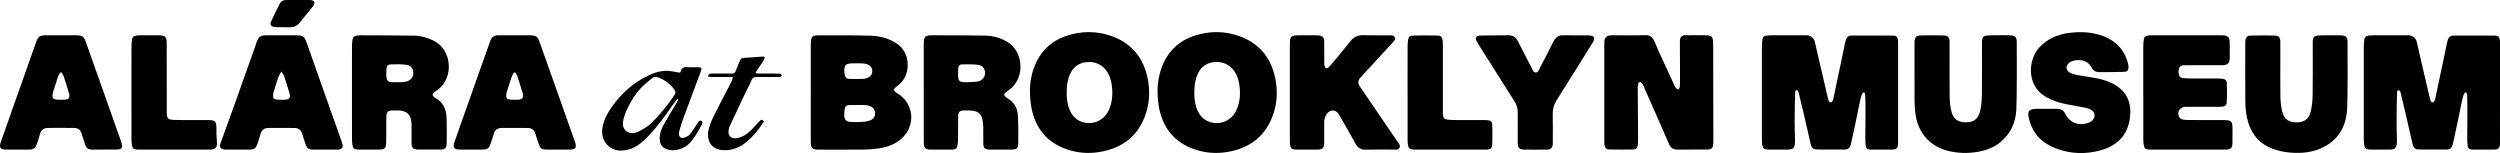 <?xml version="1.0" encoding="UTF-8"?><svg id="Layer_1" xmlns="http://www.w3.org/2000/svg" viewBox="0 0 1902.99 116.54"><path d="m1419.01,70.4c-1.69-.76-2.8,4.98-3.14,6.37-.92,3.7-1.47,7.48-2.27,11.2-1.28,6.02-2.56,12.04-3.85,18.05-.35,1.61-.74,3.22-1.18,4.8-.5,1.77-2.12,2.99-3.95,3-7.34.04-14.67.06-22.01-.02-2.81-.03-3.86-2.12-4.42-4.5-.97-4.12-1.87-8.26-2.83-12.38-1.83-7.91-3.63-15.84-5.57-23.72-.26-1.04-.72-4.76-2.33-4.57-1.03.12-1.05,1.88-1.06,2.64-.15,7.21-.29,14.43-.32,21.64-.02,4.35.18,8.71.27,13.06.01.69.02,1.38,0,2.06-.23,4.79-1.29,5.82-6,5.84-4.7.02-9.4.04-14.1-.01-3.54-.04-4.38-.75-4.87-4.16-.17-1.2-.24-2.42-.24-3.64-.01-23.6-.02-47.2,0-70.8,0-1.71.19-3.43.39-5.13.21-1.85,1.38-2.84,3.18-3.04,1.25-.14,2.51-.23,3.77-.24,8.37-.02,16.74-.01,25.11,0,.71,0,1.43,0,2.14.05,2.73.21,5.04,2.16,5.69,4.82,1.04,4.2,1.92,8.43,2.9,12.64,2.27,9.81,4.54,19.62,6.85,29.42.29,1.23.51,2.52,1.21,3.59.54.81,1.72.79,2.26-.01.91-1.36,1.03-2.99,1.36-4.47,1.92-8.71,3.72-17.45,5.55-26.19.96-4.59,1.89-9.19,2.85-13.78.19-.9.42-1.79.72-2.65.65-1.9,1.91-3.19,4-3.2,10.66-.04,21.31-.1,31.96.03,2.57.03,3.53,1.4,3.71,4.04.06.8.03,1.6.03,2.41,0,15.55.01,31.09,0,46.64,0,9.52,0,19.04-.01,28.56,0,1.52-.09,3.23-1.22,4.23-.97.85-2.38.9-3.68.9-5.07,0-10.14,0-15.21.01-1.36,0-2.92-.08-3.8-1.12-.56-.67-.71-1.58-.8-2.45-.22-2.09-.22-4.2-.21-6.31.03-9.91.25-19.81,0-29.72-.02-.84-.03-3.5-.88-3.89Z"/><path d="m1877.18,70.4c-1.69-.76-2.8,4.98-3.14,6.37-.92,3.7-1.47,7.48-2.27,11.2-1.28,6.02-2.56,12.04-3.85,18.05-.35,1.61-.74,3.22-1.18,4.8-.5,1.77-2.12,2.99-3.95,3-7.34.04-14.67.06-22.01-.02-2.81-.03-3.86-2.12-4.42-4.5-.97-4.12-1.87-8.26-2.83-12.38-1.83-7.91-3.63-15.84-5.57-23.72-.26-1.04-.72-4.76-2.33-4.57-1.03.12-1.05,1.88-1.06,2.64-.15,7.21-.29,14.43-.32,21.64-.02,4.35.18,8.71.27,13.06.01.69.02,1.38,0,2.06-.23,4.79-1.29,5.82-6,5.84-4.7.02-9.4.04-14.1-.01-3.54-.04-4.38-.75-4.87-4.16-.17-1.2-.24-2.42-.24-3.64-.01-23.6-.02-47.2,0-70.8,0-1.71.19-3.43.39-5.13.21-1.85,1.38-2.84,3.18-3.04,1.25-.14,2.51-.23,3.77-.24,8.37-.02,16.74-.01,25.11,0,.71,0,1.43,0,2.14.05,2.73.21,5.04,2.16,5.69,4.82,1.04,4.2,1.92,8.43,2.9,12.64,2.27,9.81,4.54,19.62,6.85,29.42.29,1.23.51,2.52,1.21,3.59.54.81,1.72.79,2.26-.01.91-1.36,1.03-2.99,1.36-4.47,1.92-8.71,3.72-17.45,5.55-26.19.96-4.59,1.89-9.19,2.85-13.78.19-.9.42-1.79.72-2.65.65-1.9,1.91-3.19,4-3.2,10.66-.04,21.31-.1,31.96.03,2.57.03,3.53,1.4,3.71,4.04.06.8.03,1.6.03,2.41,0,15.55.01,31.09,0,46.64,0,9.52,0,19.04-.01,28.56,0,1.52-.09,3.23-1.22,4.23-.97.85-2.38.9-3.68.9-5.07,0-10.14,0-15.21.01-1.36,0-2.92-.08-3.8-1.12-.56-.67-.71-1.58-.8-2.45-.22-2.09-.22-4.2-.21-6.31.03-9.91.25-19.81,0-29.72-.02-.84-.03-3.5-.88-3.89Z"/><path d="m1598.3,54.94c-2.72,0-4.81-.9-6.15-3.52-3.17-6.2-10.45-6.49-14.93-4.86-.64.23-1.26.56-1.81.96-3.34,2.41-3.2,6.12.47,7.94,1.91.95,4.1,1.44,6.22,1.83,5.28.97,10.66,1.53,15.88,2.73,3.64.84,7.31,2.08,10.61,3.81,10.36,5.44,13.99,14.33,12.81,25.17-1.45,13.35-9.29,21.64-21.92,25.27-11.64,3.35-23.36,3.01-34.72-1.36-10.74-4.13-17.91-11.65-20.44-23.15-.12-.56-.27-1.12-.32-1.68-.3-3.47.51-4.5,3.98-5.08.56-.09,1.14-.17,1.7-.17,5.39-.02,10.78-.02,16.16-.02,2.87,0,4.91,1.11,6.26,3.87,3.23,6.6,9.96,9.3,16.97,7.03.86-.28,1.71-.67,2.48-1.15,3.96-2.48,3.8-7.13-.36-9.29-1.2-.62-2.56-1.01-3.9-1.27-4.94-.97-9.89-1.83-14.84-2.76-4.87-.91-9.48-2.52-13.9-4.78-16.54-8.46-14.87-29.01-6.31-38.25,6.07-6.56,13.71-9.92,22.29-11.08,7.75-1.05,15.57-.95,23.17,1.26,11.24,3.28,19.07,10.13,22.09,21.8.2.77.36,1.57.4,2.36.14,2.96-.68,3.99-3.69,4.14-3.2.15-15.35.24-18.22.24Z"/><path d="m1631.43,70.36c0-11.69-.02-23.37.02-35.06,0-1.71.19-3.43.38-5.13.2-1.85,1.34-2.86,3.15-3.08,1.25-.15,2.51-.24,3.77-.24,17.07-.02,34.14-.02,51.22,0,6.43,0,7.31.92,7.31,7.36,0,3.21.03,6.42,0,9.62-.05,4.35-1.43,5.78-5.77,5.81-8.71.05-17.42.02-26.12.02-.57,0-1.15.04-1.72,0-4.33-.35-5.89,1.91-5.22,6.65.25,1.74,1.23,2.96,3.13,3.11,1.71.14,3.43.3,5.14.31,7.1.03,14.21,0,21.31.02,1.03,0,2.07.02,3.09.12,2.53.26,3.78,1.07,3.9,3.5.24,4.79.26,9.62-.03,14.4-.17,2.66-1.71,3.51-4.95,3.53-8.02.03-16.04.01-24.06.01-.92,0-1.84-.03-2.75.02-4.33.27-6.54,4.41-4.22,8.08.48.76,1.55,1.4,2.46,1.58,1.67.33,3.41.38,5.13.38,8.48.03,16.96,0,25.44.02,6.7.01,7.33.65,7.33,7.21,0,3.44.06,6.88-.02,10.31-.09,3.7-1.33,4.95-5.03,4.96-19.25.03-38.5.03-57.75,0-3.59,0-4.4-.78-4.88-4.33-.18-1.36-.22-2.74-.22-4.11-.02-11.69,0-23.37,0-35.06Z"/><path d="m1534.81,83.69c-.51,9.2-4,17.32-11.05,23.64-5.02,4.5-10.99,6.89-17.52,8.11-7.87,1.47-15.73,1.32-23.48-.63-13.89-3.5-22.89-13.83-24.75-28.35-.43-3.39-.66-6.84-.67-10.26-.07-14.09-.03-28.18-.03-42.28,0-.8-.04-1.61.02-2.41.23-3.09,1.34-4.45,4.45-4.53,5.95-.15,11.91-.15,17.86.01,3.11.09,4.25,1.48,4.35,4.57.08,2.17.02,4.35.02,6.53,0,11.92-.1,23.83.06,35.74.05,3.63.44,7.33,1.29,10.86,1.46,6.06,5.14,8.53,11.57,8.42,5.49-.09,9.12-2.87,10.35-8.65.83-3.89,1.27-7.92,1.32-11.9.16-12.94.06-25.89.06-38.84,0-.92-.04-1.84.03-2.75.21-2.59,1.18-3.7,3.83-3.94,2.39-.22,4.8-.18,7.21-.2,3.32-.02,6.65-.07,9.97.03,4.38.14,5.44,1.24,5.46,5.62.04,8.36.15,42.52-.34,51.19Z"/><path d="m1786.58,83.77c-.87,12.27-6.32,22.17-17.61,28.04-7.94,4.13-16.6,5.1-25.37,4.37-4.29-.36-8.65-1.19-12.71-2.58-11.22-3.87-17.81-12.11-20.37-23.52-.89-3.99-1.33-8.15-1.37-12.23-.16-14.66-.06-29.33-.06-43.99,0-1.03-.07-2.08.08-3.09.34-2.36,1.41-3.62,3.79-3.68,6.29-.16,12.59-.18,18.88,0,2.8.08,3.88,1.55,3.93,4.59.07,4.01.02,8.02.02,12.03,0,10.08-.12,20.17.06,30.24.07,3.74.5,7.56,1.4,11.18,1.38,5.56,5.06,8.02,10.85,8.02,5.81,0,9.45-2.44,10.78-8.08.96-4.08,1.43-8.36,1.49-12.56.19-12.83.07-25.66.07-38.49,0-.8-.02-1.61,0-2.41.13-3.23,1.09-4.38,4.27-4.61,2.85-.2,5.72-.13,8.59-.14,2.86-.01,5.73-.07,8.59.06,3.92.18,5.01,1.33,5.03,5.34.05,8.48.27,42.88-.35,51.53Z"/><path d="m1249.26,62.75c-.65-.63-1.77-.37-2.09.48-.65,1.73-.5,3.44-.5,5.1.05,12.38.15,24.76.22,37.14,0,1.6.01,3.22-.19,4.8-.29,2.34-1.26,3.48-3.47,3.52-6.19.12-12.38.11-18.56-.02-1.97-.04-3.05-1.31-3.31-3.33-.17-1.36-.18-2.74-.18-4.12,0-23.84,0-47.68,0-71.53,0-1.35.01-2.71.15-4.06.19-1.84,1.61-3.36,3.43-3.66,1.01-.17,2.05-.22,3.08-.22,8.14-.02,16.28.16,24.41-.08,6.47-.19,6.74,4.45,10.43,12.46l10.36,22.52c.9,1.96,1.59,4.18,3.27,5.9.57.59,1.59.41,1.92-.34.65-1.46.61-2.96.61-4.43,0-10.73-.01-21.45-.11-32.18-.02-2.13,1.7-3.87,3.82-3.86,5.42.02,10.86-.11,16.28.03,5.55.14,5.25,2.32,5.25,10.37,0,23,.11,45.96.11,68.35,0,6.3-.13,8.23-4.73,8.26-7.56.05-15.13-.07-22.7.05-3.27.05-5.11-1.57-6.32-4.32-2.67-6.08-5.34-12.16-8.01-18.24-3.45-7.86-6.86-15.74-10.4-23.56-.77-1.69-1.31-3.59-2.81-5.05Z"/><path d="m617.16,70.3c0-11.57,0-23.14,0-34.7,0-1.03,0-2.06.04-3.09.19-4.57,1.12-5.62,5.81-5.62,13.28,0,26.58-.13,39.85.31,7.23.24,14.21,2.1,20.36,6.38,10.17,7.09,10.18,23.72.78,31.11-.72.57-1.49,1.07-2.18,1.68-1.84,1.63-1.78,2.52.26,4.04.46.34.96.62,1.44.93,11.76,7.35,13.59,23.04,3.87,33.04-5.03,5.17-11.44,7.47-18.33,8.54-3.94.61-7.96.89-11.95.93-11.11.12-22.22.04-33.33.04-1.03,0-2.07.05-3.09-.08-1.99-.26-3.1-1.31-3.35-3.31-.19-1.47-.18-2.97-.19-4.46-.01-11.91,0-23.82,0-35.74Zm34.78,22.63c1.36-.01,2.72-.06,4.07-.13.78-.04,1.55-.11,2.32-.22.42-.06.85-.13,1.27-.21.36-.07.81-.27,1.17-.27,1.49-.39,3.02-.88,4.07-2.07.96-1.09,1.35-2.54,1.31-3.97-.06-2.63-1.83-4.6-4.24-5.45-2.25-.79-4.66-.69-7.01-.71-2.58-.03-5.16-.02-7.74.04-3.1.07-4.04.98-4.31,4.1-.21,2.42-.83,7.22,2.2,8.28,1.87.65,3.87.61,5.83.62.35,0,.7,0,1.05,0Zm-2.67-44.73c-5.84.08-6.95,1.31-6.49,7.22.03.34.04.69.1,1.02.41,2.59,1.43,3.57,4.1,3.63,3.32.08,6.64.11,9.95-.03,1.33-.06,2.72-.46,3.94-1.02,2.04-.93,3.11-2.72,3.1-4.95,0-2.25-1.16-3.97-3.19-4.89-1.12-.5-2.39-.76-3.62-.87-1.59-.15-6.86-.13-7.89-.11Z"/><path d="m881.35,74.75c-.4-4.74-.32-9.53.48-14.22.55-3.21,1.37-6.36,2.54-9.44,4.55-12,13-20.09,25.18-24.01,10.98-3.53,22.14-3.57,33.07.16,15.52,5.29,24.79,16.36,28.09,32.3,1.83,8.85,1.6,17.8-1.19,26.47-5.57,17.35-17.86,26.82-35.56,29.72-8.28,1.36-16.44.72-24.38-1.94-15.57-5.23-24.43-16.31-27.41-32.24-.42-2.24-.63-4.51-.83-6.79Zm27.77-4.09c-.09,4.36.5,9.1,2.5,13.57,2.03,4.53,5.35,7.64,10.25,8.89,7.94,2.04,15.85-1.73,19.3-9.32,2.47-5.44,3.07-11.2,2.48-17.11-.46-4.61-1.5-9.03-4.32-12.84-3.65-4.94-8.72-7.03-14.66-6.61-6.21.44-10.67,3.71-13.17,9.52-1.85,4.29-2.41,8.79-2.38,13.9Z"/><path d="m784.2,74.75c-.4-4.74-.32-9.53.48-14.22.55-3.21,1.37-6.36,2.54-9.44,4.55-12,13-20.09,25.18-24.01,10.98-3.53,22.14-3.57,33.07.16,15.52,5.29,24.79,16.36,28.09,32.3,1.83,8.85,1.6,17.8-1.19,26.47-5.57,17.35-17.86,26.82-35.56,29.72-8.28,1.36-16.44.72-24.38-1.94-15.57-5.23-24.43-16.31-27.41-32.24-.42-2.24-.63-4.51-.83-6.79Zm27.77-4.09c-.09,4.36.5,9.1,2.5,13.57,2.03,4.53,5.35,7.64,10.25,8.89,7.94,2.04,15.85-1.73,19.3-9.32,2.47-5.44,3.07-11.2,2.48-17.11-.46-4.61-1.5-9.03-4.32-12.84-3.65-4.94-8.72-7.03-14.66-6.61-6.21.44-10.67,3.71-13.17,9.52-1.85,4.29-2.41,8.79-2.38,13.9Z"/><path d="m703.16,70.22c0-12.03-.02-24.06,0-36.09.02-6.56.74-7.3,7.31-7.28,13.29.04,26.58.03,39.86.28,5.65.11,11.03,1.67,16.02,4.49,12.63,7.11,14.36,27.43,2.08,36.59-1.01.75-2.1,1.42-3.03,2.26-1.37,1.24-1.31,2.16.14,3.41.52.45,1.11.81,1.7,1.16,4.83,2.89,7.26,7.37,7.56,12.76.39,6.97.41,13.96.29,20.94-.07,4.39-1.06,5.11-5.46,5.13-5.38.03-10.77.04-16.15,0-3.89-.03-4.94-1.06-5-4.88-.06-4.01.02-8.02-.03-12.03-.02-1.59-.17-3.19-.4-4.77-.74-5.04-2.94-7.31-7.93-7.94-2.26-.29-4.58-.25-6.86-.15-2.72.11-3.86,1.3-3.91,4.13-.1,5.84-.05,11.68-.11,17.53-.01,1.37-.08,2.75-.27,4.1-.46,3.15-1.31,3.95-4.46,4-4.93.07-9.85.02-14.78.02-.69,0-1.38.02-2.06-.01-3-.16-4.12-1.2-4.37-4.13-.12-1.37-.12-2.75-.12-4.12,0-11.8,0-23.6,0-35.4Zm41.37-8.23c3.22-.69,5.25-3.32,5.3-6.36.06-3.07-1.85-5.84-5.24-6.27-4.05-.52-8.19-.38-12.29-.35-1.88.01-2.87,1.33-2.94,3.17-.08,2.17-.11,4.36-.01,6.53.11,2.37,1.19,3.54,3.56,3.82,1.47.17,9.29-.03,11.62-.53Z"/><path d="m1008.72,51.28c.47.74,1.48.89,2.12.3.88-.81,1.72-1.57,2.45-2.43,4.92-5.88,9.88-11.74,14.63-17.75,2.47-3.12,5.36-4.69,9.39-4.6,6.64.16,13.29.02,19.94.1,1.54.02,3.49-.34,4.36,1.34.99,1.91-.65,3.2-1.78,4.43-6.18,6.76-12.4,13.49-18.6,20.22-1.71,1.85-3.46,3.66-5.14,5.54-2.64,2.94-2.82,4.64-.59,7.95,5.05,7.5,10.19,14.95,15.3,22.42,4.33,6.33,8.67,12.66,12.97,19.01.93,1.38,2.41,2.77,1.53,4.6-.92,1.92-2.94,1.44-4.61,1.45-6.99.03-13.99-.14-20.97.08-3.83.12-6.17-1.42-7.96-4.7-4.09-7.46-8.39-14.81-12.64-22.19-1.95-3.39-5.89-3.97-8.55-1.11-1.95,2.1-2.62,4.54-2.61,7.29.01,5.16.03,10.31,0,15.47-.03,3.93-1.2,5.13-5.11,5.17-5.27.05-10.54.04-15.81,0-3.98-.03-4.97-1.05-5.17-5.12-.05-.91-.05-1.83-.05-2.75,0-23.61,0-47.21,0-70.82,0-1.26.02-2.52.11-3.78.23-3.18,1.19-4.21,4.45-4.44,2.28-.17,4.58-.11,6.87-.12,3.09-.01,6.19-.07,9.28.04,4.36.16,5.42,1.31,5.44,5.63.02,4.93-.04,9.86.04,14.78.02,1.27-.12,2.63.74,3.98Z"/><path d="m1147.62,26.83c3.72-.13,6.25,1.3,7.93,4.74,3.32,6.79,6.9,13.45,10.39,20.16.72,1.38,1.11,3.37,2.97,3.44,2.09.07,2.53-2.07,3.29-3.53,3.45-6.6,6.88-13.2,10.2-19.86,1.65-3.3,3.97-5.07,7.84-4.96,6.07.17,12.15.04,18.23.06.69,0,1.38.06,2.06.16,2.81.4,3.6,1.72,2.41,4.22-.64,1.34-1.47,2.59-2.26,3.85-8.5,13.6-16.95,27.23-25.55,40.77-2.25,3.53-3.3,7.16-3.19,11.34.18,6.76.05,13.53.05,20.29,0,.69.04,1.38-.01,2.06-.2,2.89-1.42,4.24-4.27,4.29-5.96.09-11.92.09-17.88,0-3.21-.05-4.43-1.38-4.51-4.75-.08-3.21-.02-6.42-.02-9.63,0-4.47-.1-8.95.03-13.41.1-3.35-.8-6.27-2.59-9.08-9.05-14.2-18.02-28.45-27.01-42.69-.61-.97-1.25-1.93-1.73-2.97-1.2-2.6-.52-4.07,2.31-4.22,4-.22,18.22-.15,21.31-.26Z"/><path d="m1071.44,70.63c0-11.8-.01-23.61.02-35.41,0-1.6.12-3.21.37-4.78.38-2.36,1.13-3.28,3.59-3.35,6.29-.17,12.59-.18,18.89-.03,2.6.06,3.55,1.26,3.84,3.92.16,1.48.16,2.97.17,4.46.01,16.39,0,32.77,0,49.16,0,.92-.06,1.84.03,2.75.26,2.49,1.13,3.41,3.65,3.72,1.59.2,3.2.29,4.79.3,7.22.03,14.44,0,21.66.02,1.37,0,2.76,0,4.12.16,2.17.27,3.25,1.09,3.32,3.24.17,5.26.17,10.53-.02,15.78-.08,2.1-1.28,2.97-3.37,3.24-.9.11-1.83.06-2.75.06-17.3,0-34.61,0-51.91,0-.46,0-.92,0-1.38,0-3.5-.11-4.39-.89-4.86-4.41-.15-1.13-.15-2.28-.15-3.43-.01-11.8,0-23.61,0-35.41Z"/><path d="m515.71,75.16c-.67.82-1.37,1.61-1.99,2.46-3.55,4.91-6.95,9.94-10.65,14.74-4.68,6.07-9.59,12-15.63,16.78-4.18,3.31-8.93,5.32-14.48,5.49-8.83.27-16.28-7.38-14.32-17.81,1.1-5.88,3.89-11.05,7.29-15.78,7.1-9.9,15.99-17.93,27.02-23.29,4.95-2.4,10.2-4.14,15.84-3.8,2.04.12,4.05.61,6.07.94.88.15,1.76.31,2.48.44.38-.32.67-.44.7-.61.63-3.06,2.55-3.91,5.51-3.61,2.5.25,5.04.02,7.56.06,3.03.05,3.36.57,2.28,3.52-.82,2.25-1.74,4.47-2.58,6.72-3.56,9.53-7.14,19.05-10.63,28.61-1.14,3.11-2.09,6.29-3.02,9.46-.28.96-.42,2.05-.3,3.04.24,1.96,1.81,2.95,3.69,2.39,2.23-.67,4.2-1.77,5.53-3.8,1.69-2.58,3.48-5.11,5.16-7.7.65-1.01,1.25-2.18,2.61-1.44,1.34.73.82,2.01.27,3.01-1.54,2.8-3.02,5.67-4.8,8.31-2.69,3.98-5.54,7.85-10.33,9.71-3.65,1.42-7.29,1.86-11.04.72-3.78-1.15-5.58-3.59-5.77-7.58-.18-3.89.95-7.5,2.8-10.81,3.17-5.69,6.6-11.23,9.9-16.84.55-.93,1.02-1.91,1.53-2.86-.23-.15-.46-.31-.7-.46Zm-33.72,26.24c.88-.26,2.78-.48,4.32-1.35,3.17-1.79,6.54-3.52,9.12-6,6.82-6.58,12.87-13.88,18.06-21.86.78-1.2.99-2.14.15-3.41-3.08-4.65-7.28-7.8-12.43-9.79-1.74-.67-3.47-.58-4.88.59-2.89,2.38-5.86,4.72-8.44,7.43-3.95,4.15-7,9-9.58,14.12-1.96,3.89-3.72,7.87-4.12,12.27-.42,4.64,2.46,7.92,7.81,8Z"/><path d="m581.56,92.37c-1.42,2.04-2.77,4.13-4.27,6.12-3.19,4.22-6.82,8.01-11.12,11.12-4.61,3.33-9.75,4.92-15.42,4.71-6.08-.23-10.54-3.48-11.56-8.82-.42-2.18-.37-4.61.16-6.76.8-3.19,1.97-6.33,3.41-9.29,3.46-7.08,7.17-14.04,10.79-21.04,1.15-2.23,2.37-4.43,3.47-6.69.38-.78.48-1.7.85-3.06-3.49-.02-6.66.01-9.82-.07-3-.07-6.05.33-9.11-.32.37-2.37,1.81-2.28,3.18-2.28,4.58,0,9.16,0,13.75,0,3.39,0,3.38-.02,4.67-3.26.89-2.23,1.82-4.45,2.7-6.68.46-1.17,1.22-1.87,2.53-1.96,5.12-.34,10.24-.73,15.36-1.06.28-.02.59.29,1.11.56-1.35,4.52-5.31,7.53-7.13,12.16,1.15.1,2,.22,2.86.23,4.58.02,9.16,0,13.75.02.8,0,1.64-.05,2.38.18.42.13.92.8.91,1.22,0,.38-.58.98-1,1.09-.76.2-1.59.11-2.39.12-5.15,0-10.31.11-15.46-.04-2.33-.07-3.44.81-4.32,2.93-1.44,3.48-3.31,6.78-4.92,10.18-3.87,8.15-7.71,16.31-11.52,24.48-.43.91-.63,1.96-.79,2.96-.67,4.24,1.92,6.8,6.2,6.04,4.44-.8,8.08-3.12,11.17-6.3,2.15-2.21,4.23-4.47,6.28-6.76.92-1.02,1.75-1.45,3.32.3Z"/><path d="m267.91,70.3c0-11.69-.01-23.39.02-35.08,0-1.6.12-3.21.37-4.79.38-2.36,1.14-3.02,3.59-3.39.79-.12,1.6-.19,2.4-.18,13.64.06,27.28.05,40.92.27,5.07.08,9.92,1.45,14.54,3.66,14.53,6.96,15.82,28.42,3.53,37.47-.92.68-1.9,1.3-2.76,2.04-1.61,1.4-1.6,2.29-.04,3.62.43.37.93.67,1.42.96,5.49,3.21,7.73,8.35,7.99,14.35.28,6.52.19,13.07.13,19.6-.03,3.81-1.22,4.98-4.93,5.02-5.62.06-11.24.06-16.85,0-3.67-.04-4.92-1.31-4.98-4.99-.06-3.9-.01-7.8-.01-11.69,0-.92.02-1.84,0-2.75-.25-7.11-3.38-10.21-10.45-10.36-1.38-.03-2.75-.04-4.13,0-3.21.11-4.39,1.15-4.54,4.31-.14,3.09-.09,6.19-.12,9.28-.03,3.9.03,7.8-.11,11.69-.12,3.24-1.27,4.44-4.37,4.49-5.73.09-11.47.09-17.2,0-2.74-.05-3.65-.95-4.08-3.66-.23-1.46-.32-2.96-.32-4.45-.02-11.81-.01-23.62-.01-35.43Zm34.14-7.77v.03c1.49,0,2.98.06,4.47-.02.91-.05,1.81-.25,2.7-.47,3.43-.84,5.42-3.29,5.4-6.59-.02-3.21-1.79-5.71-5.31-6.16-3.94-.5-7.97-.44-11.95-.3-2.18.08-3,1.1-3.18,3.33-.18,2.16-.17,4.36-.02,6.52.15,2.2,1.25,3.35,3.43,3.63,1.46.19,2.97.04,4.46.04Z"/><path d="m214.5,26.86c3.9,0,7.79-.07,11.69.02,4.39.1,5.59.98,7.06,5.11,4.45,12.5,8.84,25.03,13.27,37.54,4.24,11.97,8.51,23.93,12.75,35.9.57,1.62,1.18,3.24,1.49,4.92.36,1.94-.54,3.02-2.48,3.4-.67.13-1.37.13-2.05.13-5.84,0-11.69.03-17.53,0-3.96-.03-4.91-.72-6.24-4.55-.83-2.37-1.66-4.75-2.3-7.18-.82-3.11-2.81-4.69-5.91-4.73-6.65-.08-13.29-.05-19.94-.01-3.12.02-5.14,1.53-6,4.62-.7,2.53-1.48,5.05-2.36,7.53-1.21,3.42-2.46,4.29-6.12,4.31-5.84.04-11.69.02-17.53,0-.68,0-1.38-.01-2.05-.15-2.6-.52-3.37-1.96-2.45-4.51,3.85-10.65,7.74-21.29,11.55-31.95,5.16-14.44,10.27-28.89,15.4-43.34.15-.43.26-.88.42-1.31,1.89-5.06,2.81-5.7,8.35-5.77.23,0,.46,0,.69,0,3.44,0,6.88,0,10.31,0v.02Zm-.29,27.62c-1.01,1.78-1.83,2.85-2.25,4.06-1.34,3.89-2.54,7.83-3.77,11.76-.2.65-.31,1.34-.34,2.02-.12,2.31.5,3.25,2.8,3.47,2.27.22,4.59.24,6.86.04,2.82-.25,3.75-1.67,2.94-4.52-1.28-4.51-2.71-8.98-4.18-13.43-.33-.99-1.09-1.83-2.06-3.4Z"/><path d="m79.35,113.87c-3.1,0-6.19-.03-9.29,0-2.63.03-4.36-1.17-5.19-3.65-.87-2.6-1.67-5.23-2.54-7.83-1.29-3.88-2.46-4.92-6.39-4.99-6.42-.12-12.84-.06-19.26-.02-3.22.02-5.42,1.43-6.28,4.72-.64,2.43-1.42,4.83-2.25,7.21-1.27,3.64-2.49,4.53-6.31,4.55-5.73.04-11.47.04-17.2,0-4.5-.03-5.51-1.44-4.01-5.82,2.72-7.9,5.54-15.76,8.33-23.64,5.96-16.83,11.93-33.66,17.89-50.49.11-.32.17-.67.29-.99,1.95-5.35,2.87-6.05,8.49-6.08,7.22-.04,14.45-.04,21.67,0,5.55.03,6.46.68,8.29,5.81,8.76,24.7,17.51,49.41,26.26,74.11.23.65.46,1.3.65,1.96,1.09,3.78.16,5.05-3.87,5.13-3.09.06-6.19.01-9.29,0Zm-32.5-58.7c-.33,0-.66.02-.98.02-.58,1.05-1.34,2.05-1.72,3.17-1.36,4.01-2.61,8.05-3.87,12.09-.2.65-.28,1.35-.3,2.03-.07,2.13.52,3.03,2.63,3.27,2.15.25,4.35.25,6.52.13,3.27-.19,4.31-1.59,3.42-4.74-1.25-4.4-2.65-8.76-4.08-13.1-.34-1.02-1.06-1.92-1.61-2.87Z"/><path d="m391.87,26.85c3.67,0,7.34-.04,11.01,0,5.3.06,6.29.76,8.04,5.68,6.37,17.9,12.71,35.81,19.06,53.72,2.49,7.01,4.99,14.01,7.44,21.04,1.88,5.4,1.03,6.57-4.66,6.58-5.5.01-11.01.03-16.51,0-4.02-.03-4.95-.69-6.28-4.49-.87-2.48-1.7-4.98-2.41-7.51-.83-2.97-2.84-4.41-5.77-4.45-6.65-.09-13.3-.06-19.95-.02-3.11.02-5.17,1.48-6.03,4.58-.7,2.54-1.48,5.05-2.36,7.53-1.21,3.43-2.47,4.32-6.1,4.35-5.39.04-10.78.02-16.17.01-6.06,0-6.88-1.17-4.82-7.01,4.15-11.77,8.31-23.53,12.48-35.28,4.48-12.62,8.96-25.24,13.44-37.86.31-.86.62-1.72.92-2.59.98-2.82,2.91-4.27,5.94-4.26,4.24.02,8.48,0,12.73,0,0-.01,0-.02,0-.04Zm.27,28.3c-.34.03-.68.06-1.02.09-.6,1.19-1.35,2.32-1.77,3.57-1.29,3.79-2.46,7.62-3.65,11.44-.2.65-.32,1.34-.36,2.02-.14,2.32.48,3.27,2.74,3.51,2.15.23,4.35.24,6.52.09,3.2-.21,4.18-1.64,3.27-4.85-1.22-4.29-2.58-8.54-3.99-12.77-.37-1.1-1.15-2.07-1.75-3.1Z"/><path d="m100.05,70.5c0-11.69-.01-23.38.02-35.08,0-1.71.12-3.44.38-5.13.35-2.19,1.13-2.85,3.37-3.23.79-.13,1.6-.2,2.39-.2,4.93-.02,9.86-.08,14.79,0,4.75.08,5.86,1.16,5.89,5.96.08,11.46.03,22.93.04,34.39,0,5.96,0,11.92,0,17.88,0,5.11.75,6.01,5.89,6.2,4.81.18,9.63.07,14.44.08,3.9,0,7.8-.05,11.69.02,4.85.09,5.7,1.01,5.81,5.96.04,1.72-.04,3.44.02,5.16.08,2.05.2,4.11.38,6.15.27,3.06-1.06,4.79-4.12,5.15-.79.09-1.6.06-2.4.06-17.42,0-34.85,0-52.27,0-.69,0-1.38.03-2.06-.03-2.56-.22-3.49-.98-3.89-3.49-.26-1.57-.34-3.19-.35-4.79-.03-11.69-.01-23.38-.01-35.08Z"/><path d="m215.56,20.64c-2.18,0-4.38.22-6.52-.05-2.94-.38-3.78-1.89-2.55-4.57,2-4.37,4.19-8.65,6.33-12.96C213.9.87,215.73-.02,218.14,0c5.85.04,11.69,0,17.54.02.68,0,1.4.02,2.04.23,1.65.52,2.05,1.56,1.27,3.19-.29.61-.67,1.21-1.09,1.74-3.46,4.27-6.92,8.54-10.42,12.78-1.65,1.99-3.91,2.71-6.41,2.79-1.83.06-3.67.01-5.5.01,0-.04,0-.08,0-.12Z"/></svg>
